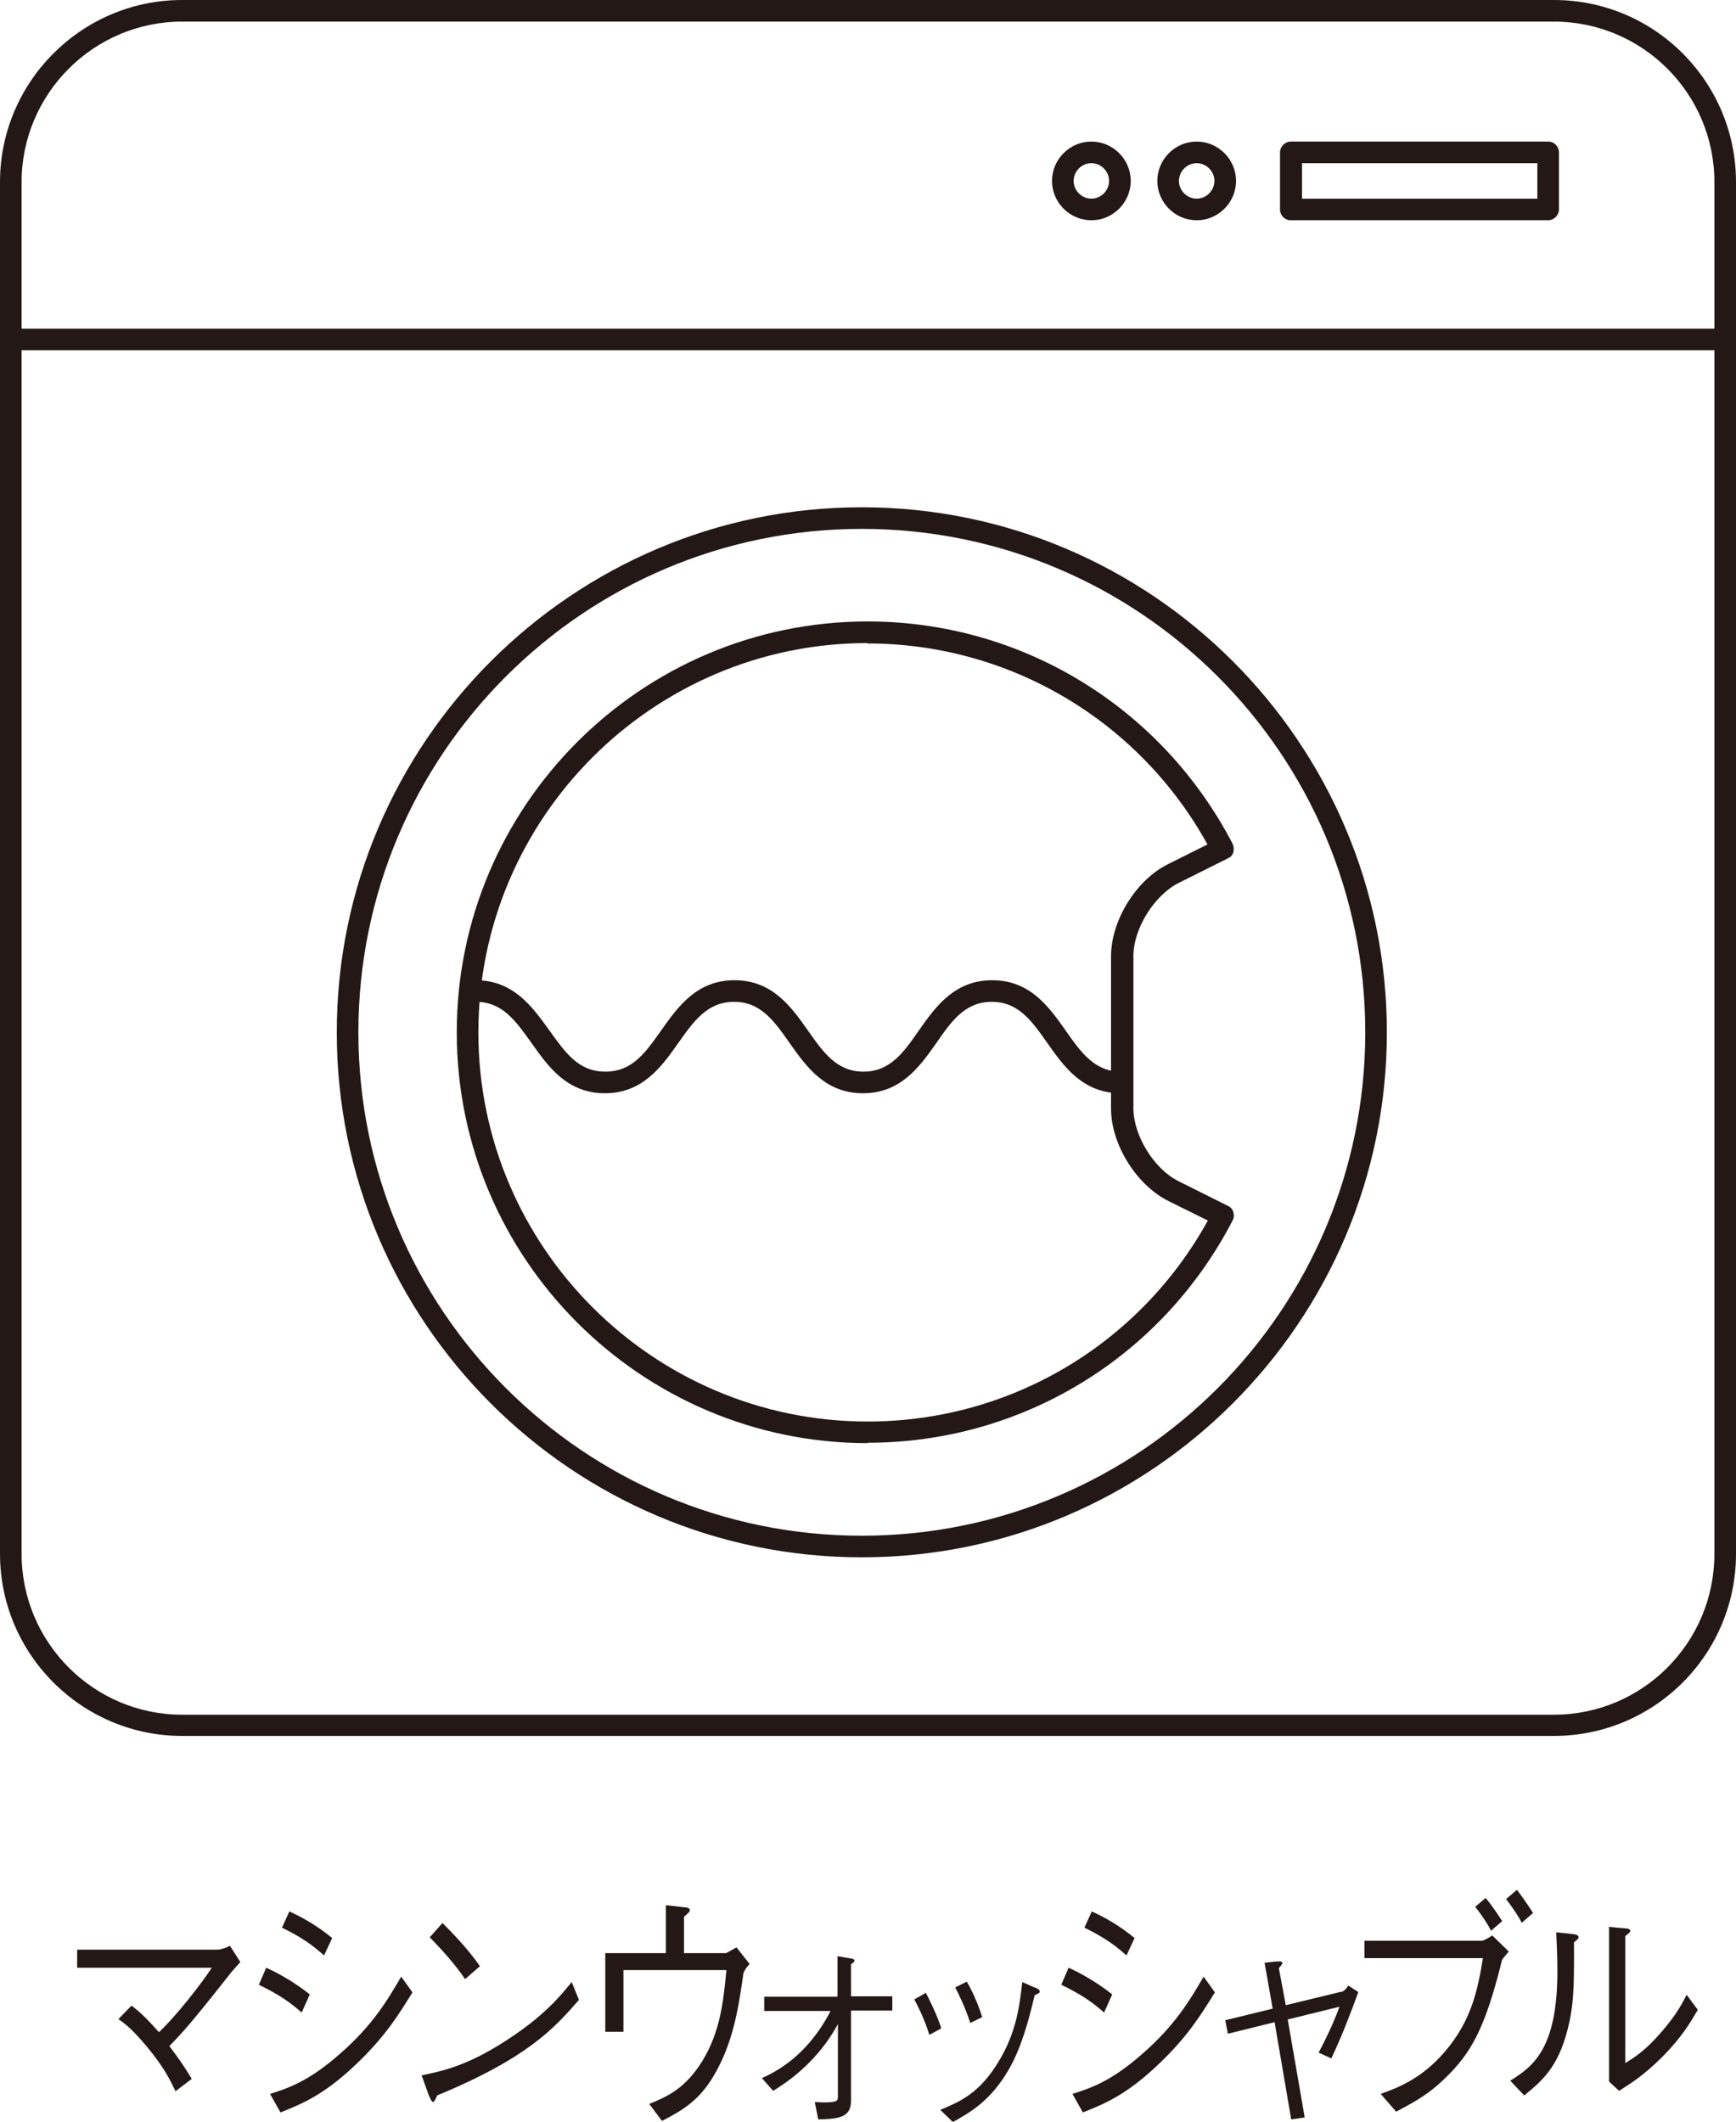 <?xml version="1.0" encoding="UTF-8"?><svg xmlns="http://www.w3.org/2000/svg" viewBox="0 0 45 55"><defs><style>.d{fill:#231815;}</style></defs><g id="a"/><g id="b"><g id="c"><g><g><path class="d" d="M3.42,52c.2,.15,.39,.33,.7,.68,.47-.44,1.13-1.3,1.37-1.67H2v-.47h3.64c.06,0,.19-.03,.32-.1l.27,.42s-.17,.19-.23,.26c-1.03,1.31-1.26,1.56-1.61,1.92,.24,.32,.39,.53,.58,.85l-.42,.32c-.15-.31-.3-.62-.73-1.14-.39-.47-.58-.61-.75-.73l.34-.35Z"/><path class="d" d="M6.9,51.01c.3,.13,.74,.38,1.13,.69l-.21,.47c-.32-.28-.58-.46-1.11-.72l.19-.44Zm3.79,.64c-.31,.5-.69,1.14-1.48,1.88-.84,.8-1.42,1.02-1.94,1.23l-.27-.48c.44-.14,.98-.31,1.79-1.02,.88-.76,1.27-1.44,1.61-2.02l.3,.42Zm-3.19-2.1c.34,.15,.75,.39,1.11,.69l-.21,.45c-.25-.22-.5-.43-1.09-.72l.19-.42Z"/><path class="d" d="M15.01,51.84c-.63,.72-1.31,1.5-3.68,2.48,0,.01-.07,.17-.1,.17-.04,0-.07-.08-.11-.16l-.19-.53c.55-.12,1.17-.24,2.2-.91,.97-.63,1.37-1.12,1.69-1.51l.19,.47Zm-2.95-.53c-.27-.4-.59-.75-.92-1.09l.33-.37c.17,.17,.65,.65,.97,1.12l-.38,.33Z"/><path class="d" d="M17.28,49.39l.44,.05c.11,.01,.16,.02,.16,.08,0,.04-.02,.05-.15,.17v.94h1.09s.07-.03,.27-.15l.34,.43c-.13,.15-.14,.19-.16,.25-.1,.69-.2,1.42-.52,2.16-.46,1.05-.96,1.33-1.59,1.66l-.33-.44c.46-.19,.93-.39,1.38-1.12,.45-.74,.54-1.5,.62-2.35h-2.67v1.6h-.47v-2.04h1.57v-1.24Z"/><path class="d" d="M21.72,52.47c-.4,.74-1,1.32-1.68,1.73l-.29-.33c.35-.16,1.17-.56,1.78-1.74h-1.72v-.37h1.9v-1.05l.29,.05c.1,.01,.15,.03,.15,.06,0,.03-.01,.04-.09,.1v.83h1.07v.37h-1.07v2.34c0,.43-.32,.47-.85,.48l-.09-.45c.06,0,.13,.01,.26,.01,.06,0,.29,0,.32-.06,.02-.03,.02-.05,.02-.18v-1.8Z"/><path class="d" d="M24,51.66c.08,.16,.27,.52,.4,.92l-.31,.17c-.12-.4-.29-.73-.39-.92l.3-.17Zm.38,3.03c.48-.2,1-.41,1.5-1.24,.48-.78,.55-1.49,.62-2.07l.29,.13c.13,.04,.16,.08,.16,.11,0,.05-.02,.05-.13,.1-.15,.64-.35,1.39-.69,1.96-.47,.79-.97,1.07-1.43,1.33l-.32-.31Zm.68-3.32c.11,.18,.28,.53,.4,.92l-.31,.15c-.13-.41-.31-.77-.39-.92l.3-.15Z"/><path class="d" d="M27.7,51.01c.3,.13,.74,.38,1.13,.69l-.21,.47c-.32-.28-.58-.46-1.11-.72l.19-.44Zm3.79,.64c-.31,.5-.69,1.14-1.48,1.88-.84,.8-1.42,1.02-1.94,1.23l-.27-.48c.44-.14,.98-.31,1.79-1.02,.88-.76,1.27-1.44,1.61-2.02l.3,.42Zm-3.19-2.1c.34,.15,.75,.39,1.11,.69l-.21,.45c-.25-.22-.5-.43-1.09-.72l.19-.42Z"/><path class="d" d="M34.77,51.64s.1-.03,.18-.17l.26,.17c-.21,.58-.44,1.17-.7,1.72l-.33-.15c.21-.39,.43-.87,.54-1.19l-1.34,.33,.44,2.54-.35,.05-.43-2.52-1.21,.3-.07-.35,1.23-.3-.21-1.19,.27-.03c.14-.01,.19-.01,.19,.04,0,.03-.08,.12-.09,.13l.18,.96,1.44-.35Z"/><path class="d" d="M35.37,50.76v-.45h3.06s.15-.06,.25-.14l.43,.42s-.15,.17-.17,.21c-.01,.03-.02,.04-.02,.07-.43,1.71-.78,2.36-1.5,3.04-.34,.32-.6,.5-1.23,.83l-.4-.46c.47-.17,1.06-.4,1.65-1.08,.72-.83,.87-1.66,1-2.44h-3.08Zm3.28-.71c-.13-.26-.34-.53-.41-.62l.27-.23c.16,.19,.29,.39,.43,.6l-.29,.25Zm.8-.2c-.13-.25-.31-.49-.41-.62l.28-.24c.19,.24,.38,.54,.42,.6l-.29,.25Z"/><path class="d" d="M39.16,53.93c.57-.36,1.21-.81,1.21-2.83,0-.39-.02-.77-.03-1.01l.46,.05s.12,.01,.12,.08c0,.03-.01,.04-.12,.13,.01,1.2-.02,1.57-.11,2.02-.24,1.17-.69,1.55-1.18,1.95l-.36-.38Zm2.54-3.98l.45,.04c.06,0,.11,.03,.11,.06s-.02,.05-.13,.14v3.29c.26-.16,.53-.33,.95-.82,.38-.44,.53-.73,.64-.95l.29,.39c-.19,.32-.39,.68-.91,1.21-.51,.51-.85,.71-1.13,.89l-.26-.24v-3.99Z"/></g><g><path class="d" d="M40.28,45H4.72c-2.6,0-4.72-2.12-4.72-4.72V4.72C0,2.12,2.12,0,4.72,0H40.28c2.61,0,4.72,2.12,4.72,4.72V40.28c0,2.61-2.12,4.72-4.72,4.72ZM4.72,.56C2.43,.56,.56,2.43,.56,4.72V40.28c0,2.3,1.87,4.17,4.16,4.17H40.28c2.3,0,4.16-1.87,4.16-4.17V4.72c0-2.3-1.87-4.16-4.16-4.16H4.72Z"/><path class="d" d="M40.13,5.71h-6.67c-.16,0-.28-.13-.28-.28v-1.48c0-.15,.13-.28,.28-.28h6.67c.16,0,.28,.13,.28,.28v1.48c0,.15-.13,.28-.28,.28Zm-6.38-.56h6.1v-.92h-6.1v.92Z"/><path class="d" d="M31.02,5.71c-.56,0-1.02-.46-1.02-1.02s.46-1.02,1.02-1.02,1.02,.46,1.02,1.02-.46,1.02-1.02,1.02Zm0-1.48c-.25,0-.46,.21-.46,.46s.21,.46,.46,.46,.46-.21,.46-.46-.21-.46-.46-.46Z"/><path class="d" d="M28.29,5.71c-.56,0-1.02-.46-1.02-1.02s.46-1.02,1.02-1.02,1.02,.46,1.02,1.02-.46,1.02-1.02,1.02Zm0-1.48c-.25,0-.46,.21-.46,.46s.21,.46,.46,.46,.46-.21,.46-.46-.21-.46-.46-.46Z"/><rect class="d" x=".17" y="8.52" width="44.42" height=".56"/><path class="d" d="M22.34,40.37c-7.51,0-13.61-6.11-13.61-13.61s6.11-13.61,13.61-13.61,13.61,6.11,13.61,13.61-6.11,13.61-13.61,13.61Zm0-26.66c-7.2,0-13.05,5.85-13.05,13.05s5.85,13.05,13.05,13.05,13.05-5.85,13.05-13.05-5.85-13.05-13.05-13.05Z"/><path class="d" d="M22.49,37.41c-5.87,0-10.65-4.78-10.65-10.65s4.78-10.65,10.65-10.65c3.99,0,7.61,2.21,9.46,5.76,.03,.07,.04,.14,.02,.22s-.07,.13-.14,.16l-1.28,.64c-.63,.32-1.17,1.18-1.17,1.89v3.95c0,.71,.54,1.58,1.17,1.89l1.28,.64c.07,.03,.12,.09,.14,.16,.02,.07,.02,.15-.02,.22-1.84,3.55-5.46,5.76-9.46,5.76Zm0-20.74c-5.56,0-10.09,4.53-10.09,10.09s4.53,10.09,10.09,10.09c3.69,0,7.04-1.99,8.82-5.21l-1.03-.51c-.83-.42-1.48-1.47-1.48-2.39v-3.95c0-.93,.65-1.98,1.48-2.39l1.02-.51c-1.78-3.22-5.14-5.21-8.82-5.21Z"/><path class="d" d="M29.05,28.34c-.98,0-1.47-.69-1.9-1.3-.4-.57-.75-1.07-1.44-1.07s-1.04,.49-1.44,1.07c-.43,.61-.92,1.3-1.9,1.3s-1.47-.69-1.9-1.3c-.4-.57-.75-1.07-1.44-1.07s-1.04,.49-1.45,1.07c-.43,.61-.92,1.3-1.9,1.3s-1.47-.69-1.9-1.3c-.41-.57-.75-1.07-1.45-1.07-.16,0-.28-.13-.28-.28s.13-.28,.28-.28c.98,0,1.47,.69,1.91,1.3,.41,.57,.75,1.07,1.45,1.07s1.04-.49,1.45-1.07c.43-.61,.92-1.3,1.9-1.3s1.47,.69,1.9,1.3c.4,.57,.75,1.07,1.44,1.07s1.04-.49,1.44-1.07c.43-.61,.92-1.3,1.9-1.3s1.47,.69,1.9,1.3c.4,.57,.75,1.07,1.44,1.07,.16,0,.28,.13,.28,.28s-.13,.28-.28,.28Z"/></g></g></g></g></svg>